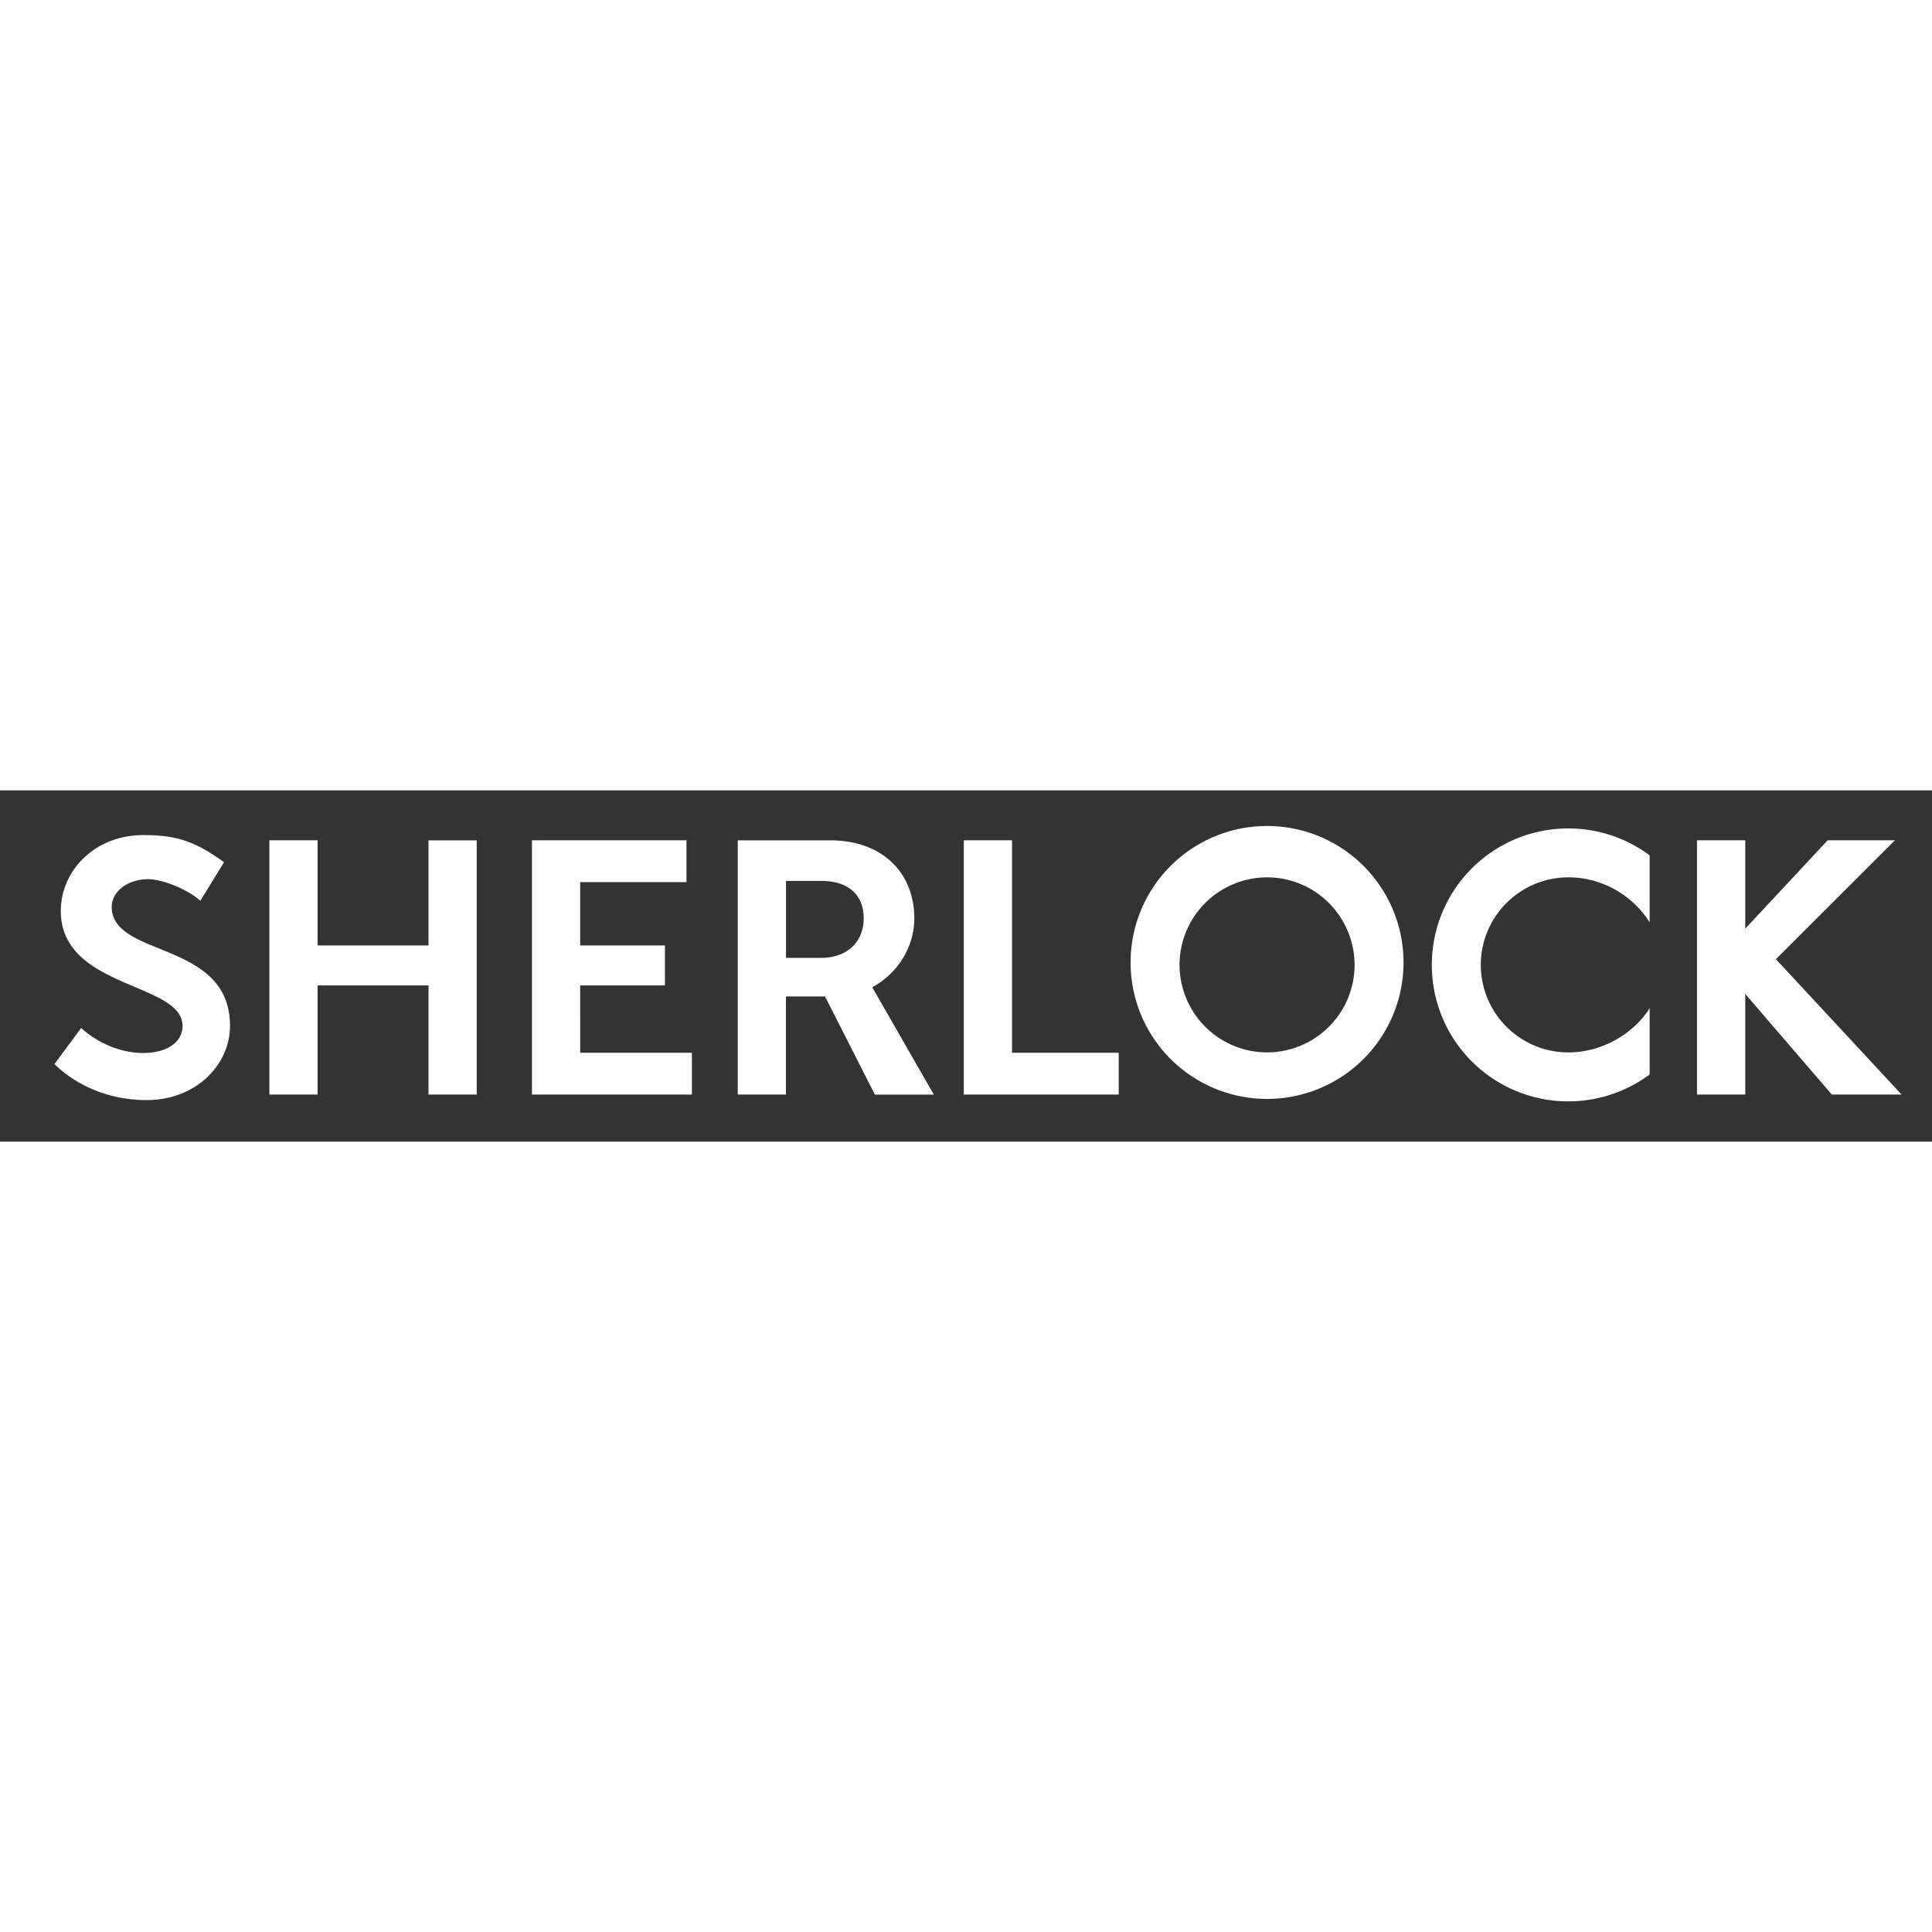 <svg viewBox="0 0 44 8" xmlns:xlink="http://www.w3.org/1999/xlink" xmlns="http://www.w3.org/2000/svg" width="64" height="64" fill="none" class="gb-blur-svg"><rect x="0" y="0" width="44" height="8" fill="#333333" stroke="none"/><g fill="#FFFFFF" clip-path="url(#a)"><path d="M1.24 6.233c.502.493 1.27.835 2.144.82 1.091-.017 1.854-.81 1.854-1.689 0-1.96-2.694-1.54-2.694-2.713 0-.339.356-.628.83-.628.331 0 .918.241 1.188.492l.54-.878c-.695-.507-1.132-.618-1.844-.618-1.095 0-1.873.807-1.873 1.728 0 1.777 2.772 1.622 2.772 2.617 0 .387-.378.61-.87.618-.45.006-.998-.17-1.438-.57l-.609.821ZM9.759 1.137v2.395H7.233V1.137H6.135v5.791h1.098V4.442h2.526v2.486h1.098v-5.79H9.76ZM13.213 4.442h1.93v-.91h-1.93V2.09h2.421v-.953h-3.519v5.791h3.642v-.952h-2.544V4.442ZM19.925 6.929l-1.136-2.236h-.89v2.235h-1.097v-5.79h2.103c1.208 0 1.918.756 1.918 1.775 0 .683-.407 1.273-.958 1.571l1.402 2.445h-1.342Zm-1.22-3.114c.568 0 .965-.346.965-.902 0-.544-.363-.85-.955-.85H17.9v1.752h.806ZM21.95 6.928h3.528v-.952H23.048V1.137H21.95v5.791ZM25.749 3.975a3.108 3.108 0 1 1 6.215 0 3.108 3.108 0 0 1-6.215 0Zm1.114 0a1.997 1.997 0 0 0 1.994 1.993 1.996 1.996 0 0 0 1.993-1.993 1.996 1.996 0 0 0-1.994-1.994 1.996 1.996 0 0 0-1.993 1.994ZM35.718 5.968c-1.1 0-1.992-.893-1.994-1.993a1.995 1.995 0 0 1 1.994-1.994c.815 0 1.492.45 1.852 1.025V1.48a3.108 3.108 0 1 0 0 4.99V4.96c-.37.592-1.096 1.008-1.852 1.008ZM39.747 1.137h-1.099v5.791h1.099V4.636l1.972 2.292h1.588l-2.861-3.083 2.71-2.708h-1.532L39.747 3.15V1.137Z" fill="#FFFFFF"></path></g><defs><clipPath id="a"><path fill="#fff" d="M0 .174h44v7.652H0z"></path></clipPath></defs></svg>